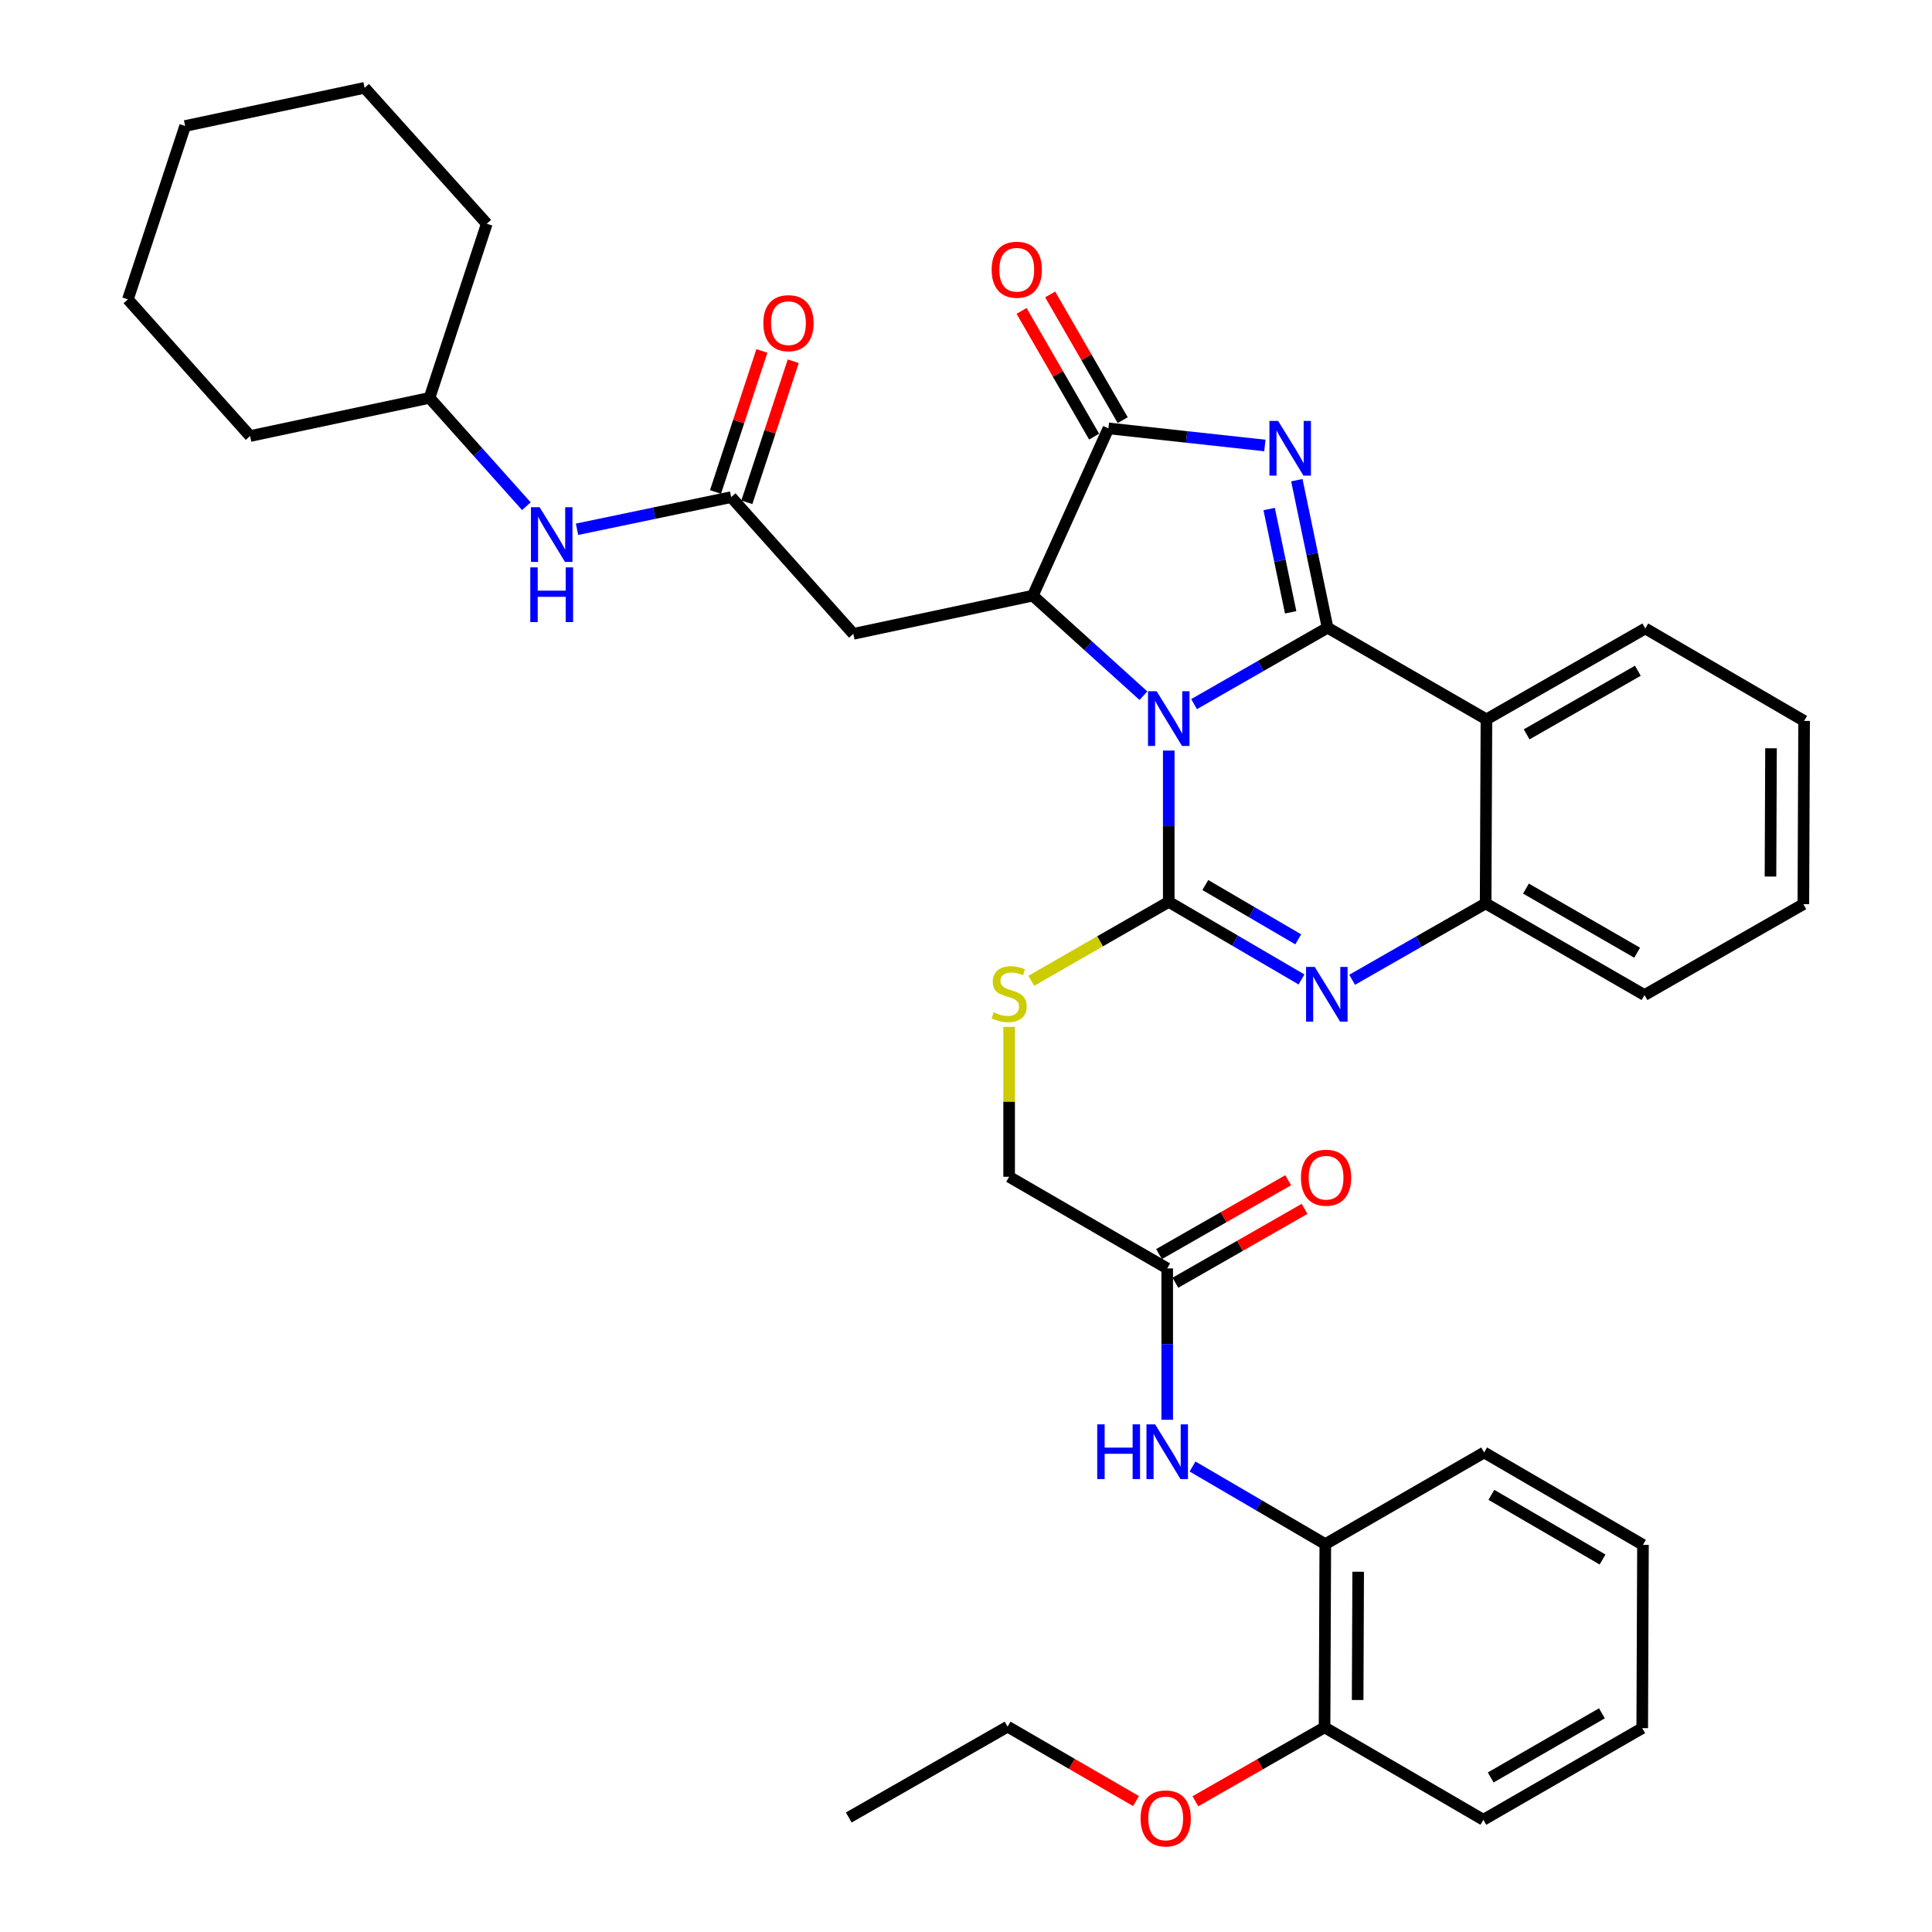 <?xml version='1.0' encoding='iso-8859-1'?>
<svg version='1.1' baseProfile='full'
              xmlns='http://www.w3.org/2000/svg'
                      xmlns:rdkit='http://www.rdkit.org/xml'
                      xmlns:xlink='http://www.w3.org/1999/xlink'
                  xml:space='preserve'
width='1000px' height='1000px' viewBox='0 0 1000 1000'>
<!-- END OF HEADER -->
<rect style='opacity:1.0;fill:#FFFFFF;stroke:none' width='1000' height='1000' x='0' y='0'> </rect>
<path class='bond-0' d='M 618.051,364.45 L 652.6,344.676' style='fill:none;fill-rule:evenodd;stroke:#0000FF;stroke-width:6px;stroke-linecap:butt;stroke-linejoin:miter;stroke-opacity:1' />
<path class='bond-0' d='M 652.6,344.676 L 687.149,324.902' style='fill:none;fill-rule:evenodd;stroke:#000000;stroke-width:6px;stroke-linecap:butt;stroke-linejoin:miter;stroke-opacity:1' />
<path class='bond-1' d='M 604.943,388.484 L 604.943,427.643' style='fill:none;fill-rule:evenodd;stroke:#0000FF;stroke-width:6px;stroke-linecap:butt;stroke-linejoin:miter;stroke-opacity:1' />
<path class='bond-1' d='M 604.943,427.643 L 604.943,466.803' style='fill:none;fill-rule:evenodd;stroke:#000000;stroke-width:6px;stroke-linecap:butt;stroke-linejoin:miter;stroke-opacity:1' />
<path class='bond-3' d='M 591.831,360.09 L 563.209,334.196' style='fill:none;fill-rule:evenodd;stroke:#0000FF;stroke-width:6px;stroke-linecap:butt;stroke-linejoin:miter;stroke-opacity:1' />
<path class='bond-3' d='M 563.209,334.196 L 534.586,308.301' style='fill:none;fill-rule:evenodd;stroke:#000000;stroke-width:6px;stroke-linecap:butt;stroke-linejoin:miter;stroke-opacity:1' />
<path class='bond-2' d='M 687.149,324.902 L 679.195,286.725' style='fill:none;fill-rule:evenodd;stroke:#000000;stroke-width:6px;stroke-linecap:butt;stroke-linejoin:miter;stroke-opacity:1' />
<path class='bond-2' d='M 679.195,286.725 L 671.242,248.547' style='fill:none;fill-rule:evenodd;stroke:#0000FF;stroke-width:6px;stroke-linecap:butt;stroke-linejoin:miter;stroke-opacity:1' />
<path class='bond-2' d='M 668.047,316.931 L 662.479,290.207' style='fill:none;fill-rule:evenodd;stroke:#000000;stroke-width:6px;stroke-linecap:butt;stroke-linejoin:miter;stroke-opacity:1' />
<path class='bond-2' d='M 662.479,290.207 L 656.912,263.483' style='fill:none;fill-rule:evenodd;stroke:#0000FF;stroke-width:6px;stroke-linecap:butt;stroke-linejoin:miter;stroke-opacity:1' />
<path class='bond-6' d='M 687.149,324.902 L 769.373,372.341' style='fill:none;fill-rule:evenodd;stroke:#000000;stroke-width:6px;stroke-linecap:butt;stroke-linejoin:miter;stroke-opacity:1' />
<path class='bond-4' d='M 604.943,466.803 L 639.297,486.885' style='fill:none;fill-rule:evenodd;stroke:#000000;stroke-width:6px;stroke-linecap:butt;stroke-linejoin:miter;stroke-opacity:1' />
<path class='bond-4' d='M 639.297,486.885 L 673.651,506.968' style='fill:none;fill-rule:evenodd;stroke:#0000FF;stroke-width:6px;stroke-linecap:butt;stroke-linejoin:miter;stroke-opacity:1' />
<path class='bond-4' d='M 623.867,458.087 L 647.914,472.144' style='fill:none;fill-rule:evenodd;stroke:#000000;stroke-width:6px;stroke-linecap:butt;stroke-linejoin:miter;stroke-opacity:1' />
<path class='bond-4' d='M 647.914,472.144 L 671.962,486.202' style='fill:none;fill-rule:evenodd;stroke:#0000FF;stroke-width:6px;stroke-linecap:butt;stroke-linejoin:miter;stroke-opacity:1' />
<path class='bond-10' d='M 604.943,466.803 L 569.368,487.236' style='fill:none;fill-rule:evenodd;stroke:#000000;stroke-width:6px;stroke-linecap:butt;stroke-linejoin:miter;stroke-opacity:1' />
<path class='bond-10' d='M 569.368,487.236 L 533.792,507.668' style='fill:none;fill-rule:evenodd;stroke:#CCCC00;stroke-width:6px;stroke-linecap:butt;stroke-linejoin:miter;stroke-opacity:1' />
<path class='bond-37' d='M 654.691,230.583 L 614.203,226.158' style='fill:none;fill-rule:evenodd;stroke:#0000FF;stroke-width:6px;stroke-linecap:butt;stroke-linejoin:miter;stroke-opacity:1' />
<path class='bond-37' d='M 614.203,226.158 L 573.716,221.732' style='fill:none;fill-rule:evenodd;stroke:#000000;stroke-width:6px;stroke-linecap:butt;stroke-linejoin:miter;stroke-opacity:1' />
<path class='bond-5' d='M 534.586,308.301 L 573.716,221.732' style='fill:none;fill-rule:evenodd;stroke:#000000;stroke-width:6px;stroke-linecap:butt;stroke-linejoin:miter;stroke-opacity:1' />
<path class='bond-8' d='M 534.586,308.301 L 441.69,328.08' style='fill:none;fill-rule:evenodd;stroke:#000000;stroke-width:6px;stroke-linecap:butt;stroke-linejoin:miter;stroke-opacity:1' />
<path class='bond-7' d='M 699.868,507.133 L 734.416,487.371' style='fill:none;fill-rule:evenodd;stroke:#0000FF;stroke-width:6px;stroke-linecap:butt;stroke-linejoin:miter;stroke-opacity:1' />
<path class='bond-7' d='M 734.416,487.371 L 768.965,467.609' style='fill:none;fill-rule:evenodd;stroke:#000000;stroke-width:6px;stroke-linecap:butt;stroke-linejoin:miter;stroke-opacity:1' />
<path class='bond-15' d='M 581.11,217.465 L 562.334,184.929' style='fill:none;fill-rule:evenodd;stroke:#000000;stroke-width:6px;stroke-linecap:butt;stroke-linejoin:miter;stroke-opacity:1' />
<path class='bond-15' d='M 562.334,184.929 L 543.558,152.393' style='fill:none;fill-rule:evenodd;stroke:#FF0000;stroke-width:6px;stroke-linecap:butt;stroke-linejoin:miter;stroke-opacity:1' />
<path class='bond-15' d='M 566.321,226 L 547.545,193.463' style='fill:none;fill-rule:evenodd;stroke:#000000;stroke-width:6px;stroke-linecap:butt;stroke-linejoin:miter;stroke-opacity:1' />
<path class='bond-15' d='M 547.545,193.463 L 528.769,160.927' style='fill:none;fill-rule:evenodd;stroke:#FF0000;stroke-width:6px;stroke-linecap:butt;stroke-linejoin:miter;stroke-opacity:1' />
<path class='bond-20' d='M 769.373,372.341 L 851.598,325.3' style='fill:none;fill-rule:evenodd;stroke:#000000;stroke-width:6px;stroke-linecap:butt;stroke-linejoin:miter;stroke-opacity:1' />
<path class='bond-20' d='M 790.186,380.106 L 847.743,347.177' style='fill:none;fill-rule:evenodd;stroke:#000000;stroke-width:6px;stroke-linecap:butt;stroke-linejoin:miter;stroke-opacity:1' />
<path class='bond-38' d='M 769.373,372.341 L 768.965,467.609' style='fill:none;fill-rule:evenodd;stroke:#000000;stroke-width:6px;stroke-linecap:butt;stroke-linejoin:miter;stroke-opacity:1' />
<path class='bond-23' d='M 768.965,467.609 L 851.19,515.029' style='fill:none;fill-rule:evenodd;stroke:#000000;stroke-width:6px;stroke-linecap:butt;stroke-linejoin:miter;stroke-opacity:1' />
<path class='bond-23' d='M 789.829,459.931 L 847.387,493.125' style='fill:none;fill-rule:evenodd;stroke:#000000;stroke-width:6px;stroke-linecap:butt;stroke-linejoin:miter;stroke-opacity:1' />
<path class='bond-9' d='M 441.69,328.08 L 378.456,257.314' style='fill:none;fill-rule:evenodd;stroke:#000000;stroke-width:6px;stroke-linecap:butt;stroke-linejoin:miter;stroke-opacity:1' />
<path class='bond-14' d='M 378.456,257.314 L 338.564,265.632' style='fill:none;fill-rule:evenodd;stroke:#000000;stroke-width:6px;stroke-linecap:butt;stroke-linejoin:miter;stroke-opacity:1' />
<path class='bond-14' d='M 338.564,265.632 L 298.672,273.951' style='fill:none;fill-rule:evenodd;stroke:#0000FF;stroke-width:6px;stroke-linecap:butt;stroke-linejoin:miter;stroke-opacity:1' />
<path class='bond-16' d='M 386.566,259.982 L 398.571,223.485' style='fill:none;fill-rule:evenodd;stroke:#000000;stroke-width:6px;stroke-linecap:butt;stroke-linejoin:miter;stroke-opacity:1' />
<path class='bond-16' d='M 398.571,223.485 L 410.575,186.987' style='fill:none;fill-rule:evenodd;stroke:#FF0000;stroke-width:6px;stroke-linecap:butt;stroke-linejoin:miter;stroke-opacity:1' />
<path class='bond-16' d='M 370.346,254.647 L 382.351,218.15' style='fill:none;fill-rule:evenodd;stroke:#000000;stroke-width:6px;stroke-linecap:butt;stroke-linejoin:miter;stroke-opacity:1' />
<path class='bond-16' d='M 382.351,218.15 L 394.355,181.653' style='fill:none;fill-rule:evenodd;stroke:#FF0000;stroke-width:6px;stroke-linecap:butt;stroke-linejoin:miter;stroke-opacity:1' />
<path class='bond-19' d='M 522.33,531.503 L 522.33,570.302' style='fill:none;fill-rule:evenodd;stroke:#CCCC00;stroke-width:6px;stroke-linecap:butt;stroke-linejoin:miter;stroke-opacity:1' />
<path class='bond-19' d='M 522.33,570.302 L 522.33,609.102' style='fill:none;fill-rule:evenodd;stroke:#000000;stroke-width:6px;stroke-linecap:butt;stroke-linejoin:miter;stroke-opacity:1' />
<path class='bond-11' d='M 604.147,734.869 L 604.147,695.7' style='fill:none;fill-rule:evenodd;stroke:#0000FF;stroke-width:6px;stroke-linecap:butt;stroke-linejoin:miter;stroke-opacity:1' />
<path class='bond-11' d='M 604.147,695.7 L 604.147,656.532' style='fill:none;fill-rule:evenodd;stroke:#000000;stroke-width:6px;stroke-linecap:butt;stroke-linejoin:miter;stroke-opacity:1' />
<path class='bond-13' d='M 617.256,759.064 L 651.614,779.146' style='fill:none;fill-rule:evenodd;stroke:#0000FF;stroke-width:6px;stroke-linecap:butt;stroke-linejoin:miter;stroke-opacity:1' />
<path class='bond-13' d='M 651.614,779.146 L 685.973,799.229' style='fill:none;fill-rule:evenodd;stroke:#000000;stroke-width:6px;stroke-linecap:butt;stroke-linejoin:miter;stroke-opacity:1' />
<path class='bond-12' d='M 604.147,656.532 L 522.33,609.102' style='fill:none;fill-rule:evenodd;stroke:#000000;stroke-width:6px;stroke-linecap:butt;stroke-linejoin:miter;stroke-opacity:1' />
<path class='bond-18' d='M 608.385,663.942 L 641.814,644.822' style='fill:none;fill-rule:evenodd;stroke:#000000;stroke-width:6px;stroke-linecap:butt;stroke-linejoin:miter;stroke-opacity:1' />
<path class='bond-18' d='M 641.814,644.822 L 675.242,625.701' style='fill:none;fill-rule:evenodd;stroke:#FF0000;stroke-width:6px;stroke-linecap:butt;stroke-linejoin:miter;stroke-opacity:1' />
<path class='bond-18' d='M 599.908,649.121 L 633.336,630' style='fill:none;fill-rule:evenodd;stroke:#000000;stroke-width:6px;stroke-linecap:butt;stroke-linejoin:miter;stroke-opacity:1' />
<path class='bond-18' d='M 633.336,630 L 666.764,610.88' style='fill:none;fill-rule:evenodd;stroke:#FF0000;stroke-width:6px;stroke-linecap:butt;stroke-linejoin:miter;stroke-opacity:1' />
<path class='bond-17' d='M 685.973,799.229 L 685.584,894.08' style='fill:none;fill-rule:evenodd;stroke:#000000;stroke-width:6px;stroke-linecap:butt;stroke-linejoin:miter;stroke-opacity:1' />
<path class='bond-17' d='M 702.989,813.527 L 702.717,879.922' style='fill:none;fill-rule:evenodd;stroke:#000000;stroke-width:6px;stroke-linecap:butt;stroke-linejoin:miter;stroke-opacity:1' />
<path class='bond-24' d='M 685.973,799.229 L 768.188,751.799' style='fill:none;fill-rule:evenodd;stroke:#000000;stroke-width:6px;stroke-linecap:butt;stroke-linejoin:miter;stroke-opacity:1' />
<path class='bond-21' d='M 272.448,262.017 L 247.382,233.977' style='fill:none;fill-rule:evenodd;stroke:#0000FF;stroke-width:6px;stroke-linecap:butt;stroke-linejoin:miter;stroke-opacity:1' />
<path class='bond-21' d='M 247.382,233.977 L 222.317,205.938' style='fill:none;fill-rule:evenodd;stroke:#000000;stroke-width:6px;stroke-linecap:butt;stroke-linejoin:miter;stroke-opacity:1' />
<path class='bond-22' d='M 685.584,894.08 L 652.156,913.208' style='fill:none;fill-rule:evenodd;stroke:#000000;stroke-width:6px;stroke-linecap:butt;stroke-linejoin:miter;stroke-opacity:1' />
<path class='bond-22' d='M 652.156,913.208 L 618.728,932.336' style='fill:none;fill-rule:evenodd;stroke:#FF0000;stroke-width:6px;stroke-linecap:butt;stroke-linejoin:miter;stroke-opacity:1' />
<path class='bond-25' d='M 685.584,894.08 L 767.789,941.917' style='fill:none;fill-rule:evenodd;stroke:#000000;stroke-width:6px;stroke-linecap:butt;stroke-linejoin:miter;stroke-opacity:1' />
<path class='bond-29' d='M 851.598,325.3 L 933.803,373.138' style='fill:none;fill-rule:evenodd;stroke:#000000;stroke-width:6px;stroke-linecap:butt;stroke-linejoin:miter;stroke-opacity:1' />
<path class='bond-27' d='M 222.317,205.938 L 251.961,115.812' style='fill:none;fill-rule:evenodd;stroke:#000000;stroke-width:6px;stroke-linecap:butt;stroke-linejoin:miter;stroke-opacity:1' />
<path class='bond-28' d='M 222.317,205.938 L 129.44,225.698' style='fill:none;fill-rule:evenodd;stroke:#000000;stroke-width:6px;stroke-linecap:butt;stroke-linejoin:miter;stroke-opacity:1' />
<path class='bond-26' d='M 587.995,932.225 L 554.769,912.967' style='fill:none;fill-rule:evenodd;stroke:#FF0000;stroke-width:6px;stroke-linecap:butt;stroke-linejoin:miter;stroke-opacity:1' />
<path class='bond-26' d='M 554.769,912.967 L 521.543,893.71' style='fill:none;fill-rule:evenodd;stroke:#000000;stroke-width:6px;stroke-linecap:butt;stroke-linejoin:miter;stroke-opacity:1' />
<path class='bond-30' d='M 851.19,515.029 L 933.414,467.998' style='fill:none;fill-rule:evenodd;stroke:#000000;stroke-width:6px;stroke-linecap:butt;stroke-linejoin:miter;stroke-opacity:1' />
<path class='bond-32' d='M 768.188,751.799 L 850.403,799.618' style='fill:none;fill-rule:evenodd;stroke:#000000;stroke-width:6px;stroke-linecap:butt;stroke-linejoin:miter;stroke-opacity:1' />
<path class='bond-32' d='M 771.935,773.732 L 829.486,807.205' style='fill:none;fill-rule:evenodd;stroke:#000000;stroke-width:6px;stroke-linecap:butt;stroke-linejoin:miter;stroke-opacity:1' />
<path class='bond-41' d='M 767.789,941.917 L 850.014,894.487' style='fill:none;fill-rule:evenodd;stroke:#000000;stroke-width:6px;stroke-linecap:butt;stroke-linejoin:miter;stroke-opacity:1' />
<path class='bond-41' d='M 771.591,920.012 L 829.148,886.811' style='fill:none;fill-rule:evenodd;stroke:#000000;stroke-width:6px;stroke-linecap:butt;stroke-linejoin:miter;stroke-opacity:1' />
<path class='bond-31' d='M 521.543,893.71 L 439.318,940.732' style='fill:none;fill-rule:evenodd;stroke:#000000;stroke-width:6px;stroke-linecap:butt;stroke-linejoin:miter;stroke-opacity:1' />
<path class='bond-34' d='M 251.961,115.812 L 188.727,45.455' style='fill:none;fill-rule:evenodd;stroke:#000000;stroke-width:6px;stroke-linecap:butt;stroke-linejoin:miter;stroke-opacity:1' />
<path class='bond-35' d='M 129.44,225.698 L 66.197,154.951' style='fill:none;fill-rule:evenodd;stroke:#000000;stroke-width:6px;stroke-linecap:butt;stroke-linejoin:miter;stroke-opacity:1' />
<path class='bond-39' d='M 933.803,373.138 L 933.414,467.998' style='fill:none;fill-rule:evenodd;stroke:#000000;stroke-width:6px;stroke-linecap:butt;stroke-linejoin:miter;stroke-opacity:1' />
<path class='bond-39' d='M 916.67,387.297 L 916.398,453.699' style='fill:none;fill-rule:evenodd;stroke:#000000;stroke-width:6px;stroke-linecap:butt;stroke-linejoin:miter;stroke-opacity:1' />
<path class='bond-33' d='M 850.403,799.618 L 850.014,894.487' style='fill:none;fill-rule:evenodd;stroke:#000000;stroke-width:6px;stroke-linecap:butt;stroke-linejoin:miter;stroke-opacity:1' />
<path class='bond-40' d='M 188.727,45.455 L 95.831,65.214' style='fill:none;fill-rule:evenodd;stroke:#000000;stroke-width:6px;stroke-linecap:butt;stroke-linejoin:miter;stroke-opacity:1' />
<path class='bond-36' d='M 66.197,154.951 L 95.831,65.214' style='fill:none;fill-rule:evenodd;stroke:#000000;stroke-width:6px;stroke-linecap:butt;stroke-linejoin:miter;stroke-opacity:1' />
<path  class='atom-0' d='M 598.683 357.792
L 607.963 372.792
Q 608.883 374.272, 610.363 376.952
Q 611.843 379.632, 611.923 379.792
L 611.923 357.792
L 615.683 357.792
L 615.683 386.112
L 611.803 386.112
L 601.843 369.712
Q 600.683 367.792, 599.443 365.592
Q 598.243 363.392, 597.883 362.712
L 597.883 386.112
L 594.203 386.112
L 594.203 357.792
L 598.683 357.792
' fill='#0000FF'/>
<path  class='atom-3' d='M 661.537 217.855
L 670.817 232.855
Q 671.737 234.335, 673.217 237.015
Q 674.697 239.695, 674.777 239.855
L 674.777 217.855
L 678.537 217.855
L 678.537 246.175
L 674.657 246.175
L 664.697 229.775
Q 663.537 227.855, 662.297 225.655
Q 661.097 223.455, 660.737 222.775
L 660.737 246.175
L 657.057 246.175
L 657.057 217.855
L 661.537 217.855
' fill='#0000FF'/>
<path  class='atom-5' d='M 680.5 500.471
L 689.78 515.471
Q 690.7 516.951, 692.18 519.631
Q 693.66 522.311, 693.74 522.471
L 693.74 500.471
L 697.5 500.471
L 697.5 528.791
L 693.62 528.791
L 683.66 512.391
Q 682.5 510.471, 681.26 508.271
Q 680.06 506.071, 679.7 505.391
L 679.7 528.791
L 676.02 528.791
L 676.02 500.471
L 680.5 500.471
' fill='#0000FF'/>
<path  class='atom-11' d='M 514.33 523.972
Q 514.65 524.092, 515.97 524.652
Q 517.29 525.212, 518.73 525.572
Q 520.21 525.892, 521.65 525.892
Q 524.33 525.892, 525.89 524.612
Q 527.45 523.292, 527.45 521.012
Q 527.45 519.452, 526.65 518.492
Q 525.89 517.532, 524.69 517.012
Q 523.49 516.492, 521.49 515.892
Q 518.97 515.132, 517.45 514.412
Q 515.97 513.692, 514.89 512.172
Q 513.85 510.652, 513.85 508.092
Q 513.85 504.532, 516.25 502.332
Q 518.69 500.132, 523.49 500.132
Q 526.77 500.132, 530.49 501.692
L 529.57 504.772
Q 526.17 503.372, 523.61 503.372
Q 520.85 503.372, 519.33 504.532
Q 517.81 505.652, 517.85 507.612
Q 517.85 509.132, 518.61 510.052
Q 519.41 510.972, 520.53 511.492
Q 521.69 512.012, 523.61 512.612
Q 526.17 513.412, 527.69 514.212
Q 529.21 515.012, 530.29 516.652
Q 531.41 518.252, 531.41 521.012
Q 531.41 524.932, 528.77 527.052
Q 526.17 529.132, 521.81 529.132
Q 519.29 529.132, 517.37 528.572
Q 515.49 528.052, 513.25 527.132
L 514.33 523.972
' fill='#CCCC00'/>
<path  class='atom-12' d='M 567.927 737.241
L 571.767 737.241
L 571.767 749.281
L 586.247 749.281
L 586.247 737.241
L 590.087 737.241
L 590.087 765.561
L 586.247 765.561
L 586.247 752.481
L 571.767 752.481
L 571.767 765.561
L 567.927 765.561
L 567.927 737.241
' fill='#0000FF'/>
<path  class='atom-12' d='M 597.887 737.241
L 607.167 752.241
Q 608.087 753.721, 609.567 756.401
Q 611.047 759.081, 611.127 759.241
L 611.127 737.241
L 614.887 737.241
L 614.887 765.561
L 611.007 765.561
L 601.047 749.161
Q 599.887 747.241, 598.647 745.041
Q 597.447 742.841, 597.087 742.161
L 597.087 765.561
L 593.407 765.561
L 593.407 737.241
L 597.887 737.241
' fill='#0000FF'/>
<path  class='atom-15' d='M 279.3 262.525
L 288.58 277.525
Q 289.5 279.005, 290.98 281.685
Q 292.46 284.365, 292.54 284.525
L 292.54 262.525
L 296.3 262.525
L 296.3 290.845
L 292.42 290.845
L 282.46 274.445
Q 281.3 272.525, 280.06 270.325
Q 278.86 268.125, 278.5 267.445
L 278.5 290.845
L 274.82 290.845
L 274.82 262.525
L 279.3 262.525
' fill='#0000FF'/>
<path  class='atom-15' d='M 274.48 293.677
L 278.32 293.677
L 278.32 305.717
L 292.8 305.717
L 292.8 293.677
L 296.64 293.677
L 296.64 321.997
L 292.8 321.997
L 292.8 308.917
L 278.32 308.917
L 278.32 321.997
L 274.48 321.997
L 274.48 293.677
' fill='#0000FF'/>
<path  class='atom-16' d='M 513.276 139.607
Q 513.276 132.807, 516.636 129.007
Q 519.996 125.207, 526.276 125.207
Q 532.556 125.207, 535.916 129.007
Q 539.276 132.807, 539.276 139.607
Q 539.276 146.487, 535.876 150.407
Q 532.476 154.287, 526.276 154.287
Q 520.036 154.287, 516.636 150.407
Q 513.276 146.527, 513.276 139.607
M 526.276 151.087
Q 530.596 151.087, 532.916 148.207
Q 535.276 145.287, 535.276 139.607
Q 535.276 134.047, 532.916 131.247
Q 530.596 128.407, 526.276 128.407
Q 521.956 128.407, 519.596 131.207
Q 517.276 134.007, 517.276 139.607
Q 517.276 145.327, 519.596 148.207
Q 521.956 151.087, 526.276 151.087
' fill='#FF0000'/>
<path  class='atom-17' d='M 395.1 167.268
Q 395.1 160.468, 398.46 156.668
Q 401.82 152.868, 408.1 152.868
Q 414.38 152.868, 417.74 156.668
Q 421.1 160.468, 421.1 167.268
Q 421.1 174.148, 417.7 178.068
Q 414.3 181.948, 408.1 181.948
Q 401.86 181.948, 398.46 178.068
Q 395.1 174.188, 395.1 167.268
M 408.1 178.748
Q 412.42 178.748, 414.74 175.868
Q 417.1 172.948, 417.1 167.268
Q 417.1 161.708, 414.74 158.908
Q 412.42 156.068, 408.1 156.068
Q 403.78 156.068, 401.42 158.868
Q 399.1 161.668, 399.1 167.268
Q 399.1 172.988, 401.42 175.868
Q 403.78 178.748, 408.1 178.748
' fill='#FF0000'/>
<path  class='atom-19' d='M 673.371 609.58
Q 673.371 602.78, 676.731 598.98
Q 680.091 595.18, 686.371 595.18
Q 692.651 595.18, 696.011 598.98
Q 699.371 602.78, 699.371 609.58
Q 699.371 616.46, 695.971 620.38
Q 692.571 624.26, 686.371 624.26
Q 680.131 624.26, 676.731 620.38
Q 673.371 616.5, 673.371 609.58
M 686.371 621.06
Q 690.691 621.06, 693.011 618.18
Q 695.371 615.26, 695.371 609.58
Q 695.371 604.02, 693.011 601.22
Q 690.691 598.38, 686.371 598.38
Q 682.051 598.38, 679.691 601.18
Q 677.371 603.98, 677.371 609.58
Q 677.371 615.3, 679.691 618.18
Q 682.051 621.06, 686.371 621.06
' fill='#FF0000'/>
<path  class='atom-23' d='M 590.359 941.21
Q 590.359 934.41, 593.719 930.61
Q 597.079 926.81, 603.359 926.81
Q 609.639 926.81, 612.999 930.61
Q 616.359 934.41, 616.359 941.21
Q 616.359 948.09, 612.959 952.01
Q 609.559 955.89, 603.359 955.89
Q 597.119 955.89, 593.719 952.01
Q 590.359 948.13, 590.359 941.21
M 603.359 952.69
Q 607.679 952.69, 609.999 949.81
Q 612.359 946.89, 612.359 941.21
Q 612.359 935.65, 609.999 932.85
Q 607.679 930.01, 603.359 930.01
Q 599.039 930.01, 596.679 932.81
Q 594.359 935.61, 594.359 941.21
Q 594.359 946.93, 596.679 949.81
Q 599.039 952.69, 603.359 952.69
' fill='#FF0000'/>
</svg>
